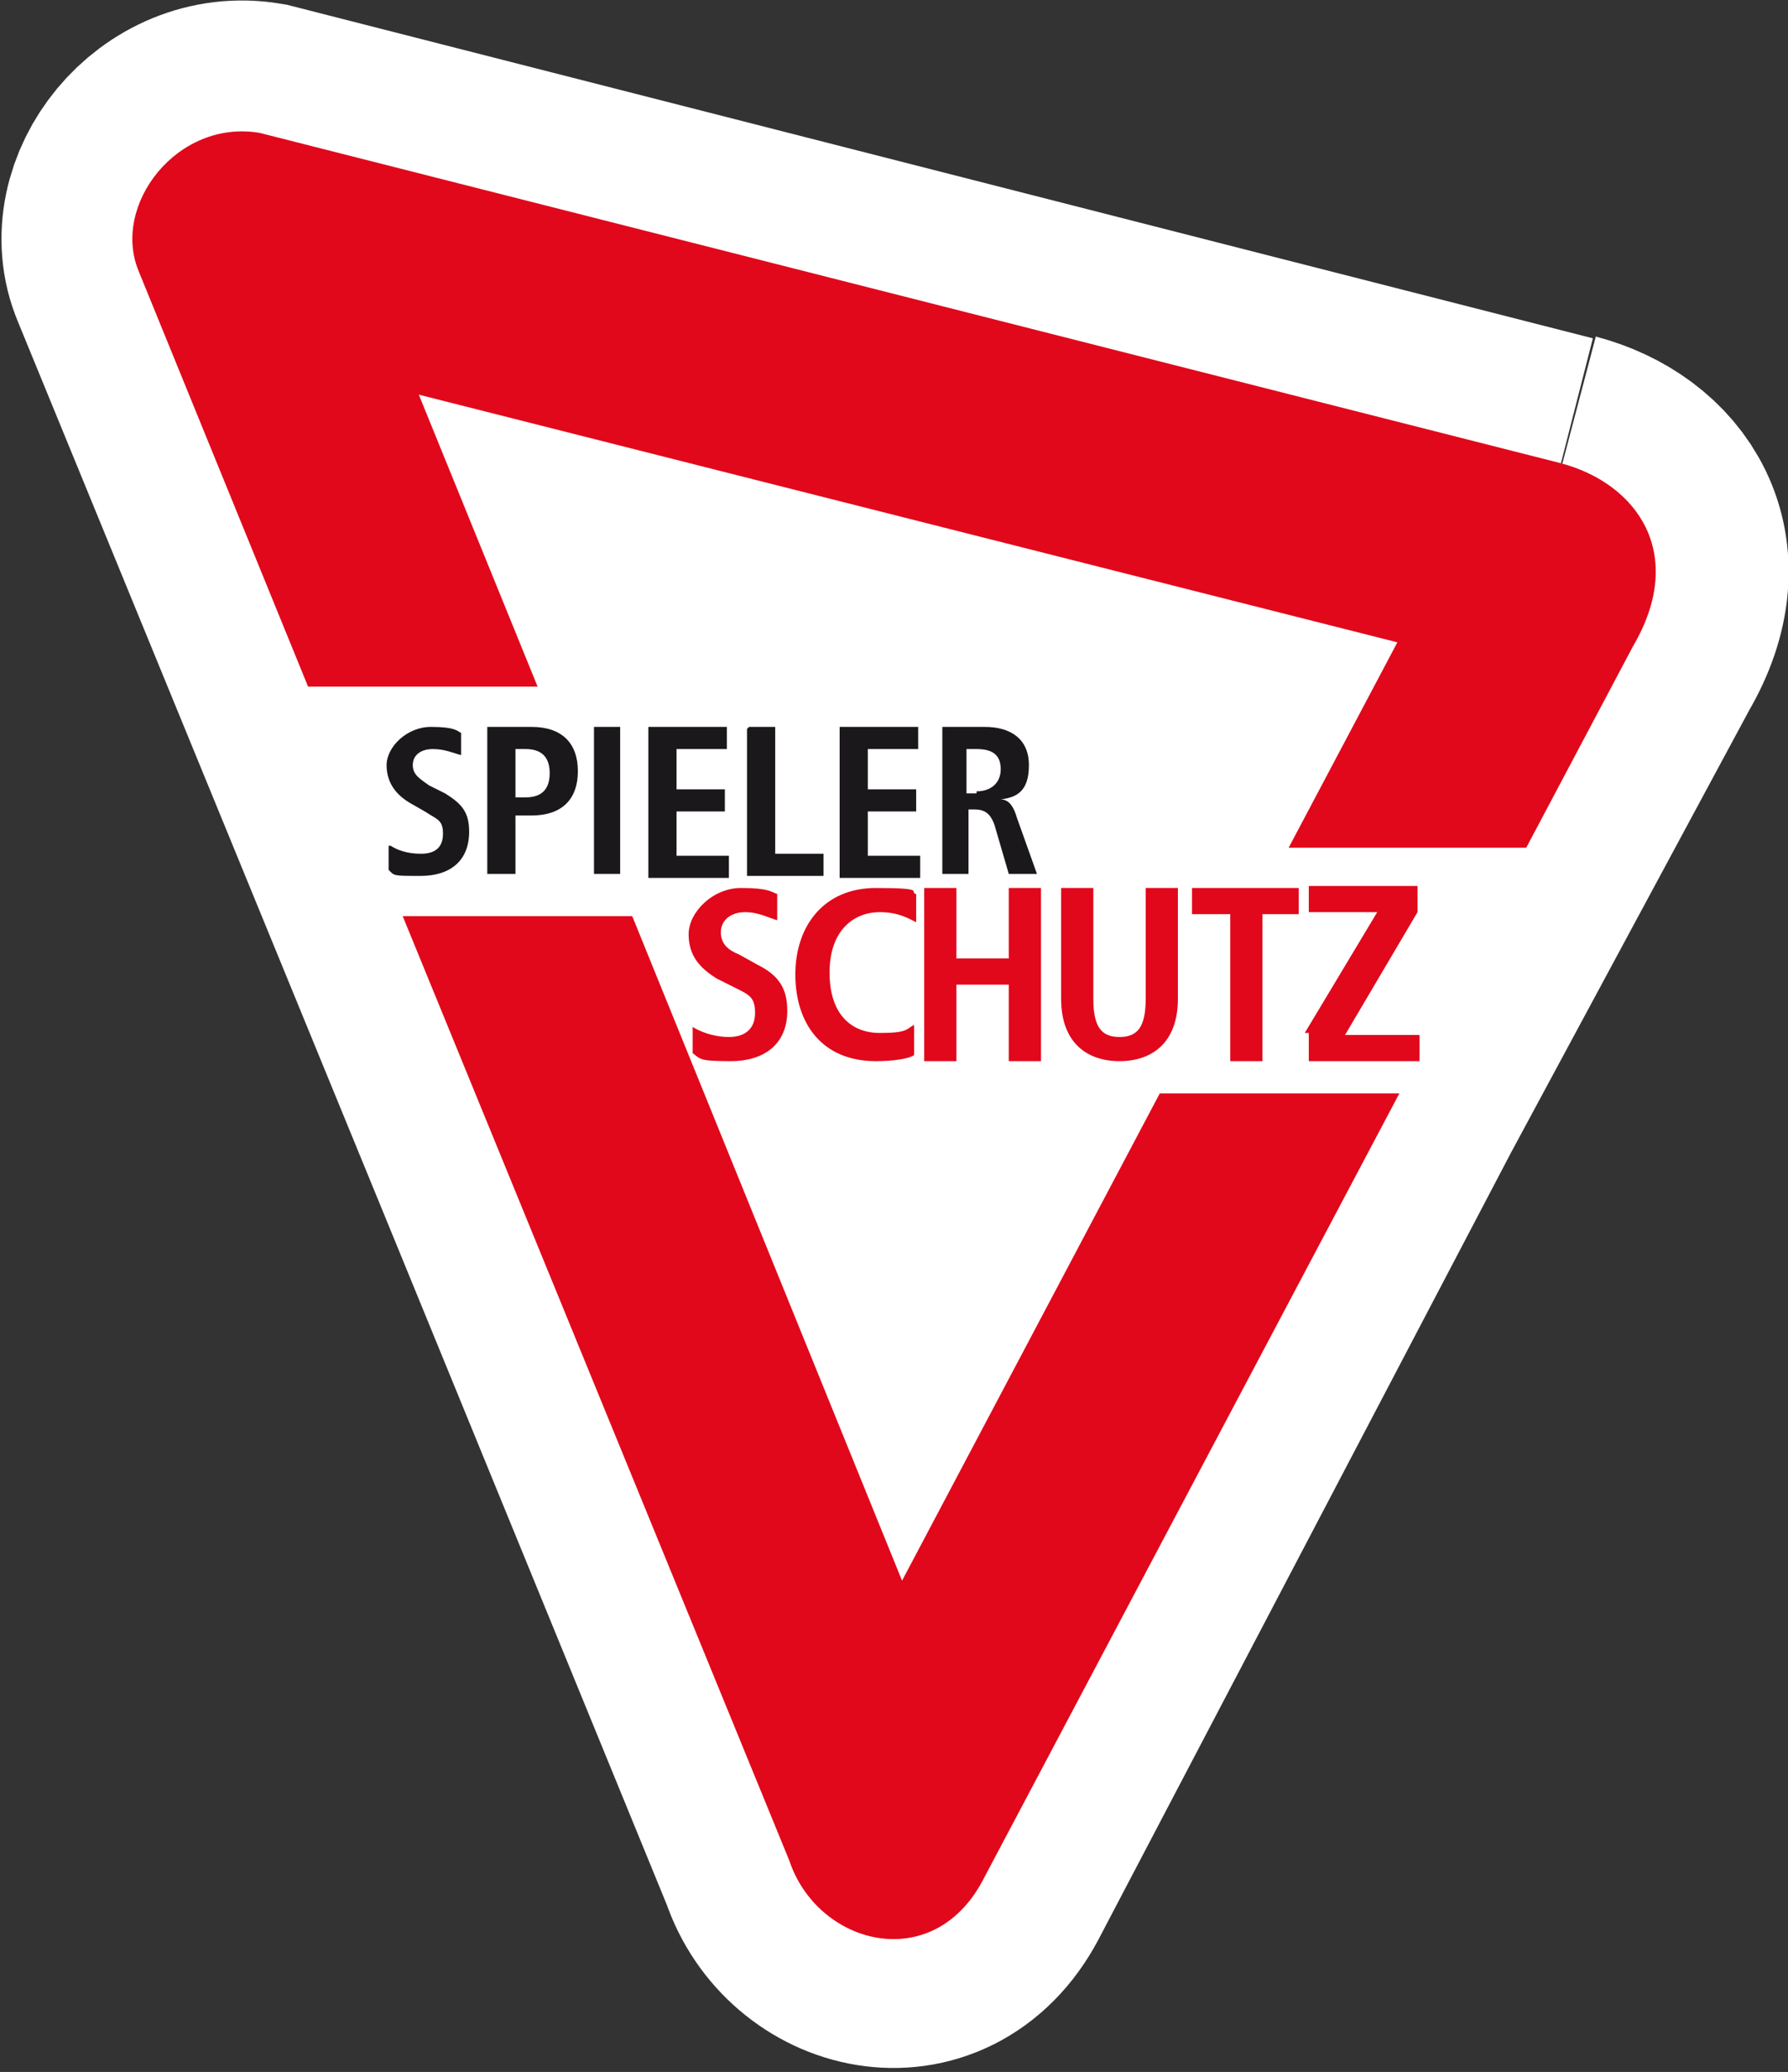 <?xml version="1.0" encoding="UTF-8"?>
<svg xmlns="http://www.w3.org/2000/svg" version="1.1" viewBox="0 0 88.8 102.9">
  <rect x="0" y="0" width="88.8" height="102.9" fill="#333333" stroke="none"/>
  <defs>
    <style>
      .cls-1 {
        fill: #1b181c;
      }

      .cls-2 {
        fill: #e1081b;
      }

      .cls-3 {
        fill: #fff;
        stroke: #fff;
        stroke-miterlimit: 10;
        stroke-width: 13px;
      }
    </style>
  </defs>
  <!-- Generator: Adobe Illustrator 28.7.1, SVG Export Plug-In . SVG Version: 1.2.0 Build 142)  -->
  <g>
    <g id="Ebene_1">
      <g id="Ebene_1-2" data-name="Ebene_1">
        <path class="cls-3" d="M77.5,23.1L12.9,6.6c-4.1-.7-7.4,3.6-6,6.9l18.5,45.1,13.8,33.7c1.4,4.2,7.1,5.7,9.6,1l20.5-39.1,11.9-22.1c2.7-4.6.2-8.1-3.6-9.1"/>
        <g>
          <g>
            <path class="cls-2" d="M26.7,34.1l-5.9-14.5,48.6,12.3-5.4,10.2h11.8l5.3-10c2.7-4.6.2-8.1-3.6-9.1L12.9,6.6c-4.1-.7-7.4,3.6-6,6.9l8.4,20.6h11.4,0Z"/>
            <path class="cls-2" d="M57.6,54.3l-12.8,24.2-13.4-33h-11.4l19.2,46.9c1.4,4.2,7.1,5.7,9.6,1l20.7-39.1h-11.8,0Z"/>
          </g>
          <path class="cls-1" d="M46.6,36.1h2.3c1.3,0,2.2.6,2.2,1.9s-.6,1.6-1.4,1.7h0c.3,0,.6.2.8.9l1,2.8h-1.4l-.7-2.4c-.2-.6-.5-.8-1-.8h-.3v3.2h-1.3v-7.3h0ZM48.5,39.3c.7,0,1.2-.4,1.2-1.1s-.4-1-1.2-1h-.5v2.2h.5Z"/>
          <path class="cls-2" d="M34.4,51c.3.2,1,.5,1.8.5s1.3-.4,1.3-1.2-.3-.9-1.1-1.3l-.8-.4c-.8-.5-1.4-1.1-1.4-2.2s1.2-2.3,2.6-2.3,1.5.2,1.8.3v1.3c-.4-.1-.9-.4-1.6-.4s-1.2.4-1.2,1,.4.9.9,1.1l.9.5c1,.5,1.5,1.1,1.5,2.3,0,1.7-1.2,2.5-2.8,2.5s-1.5-.1-1.9-.4v-1.4c0,0,0,0,0,0Z"/>
          <path class="cls-1" d="M19.4,42c.3.2.8.4,1.5.4s1.1-.3,1.1-1-.3-.7-.9-1.1l-.7-.4c-.7-.4-1.2-1-1.2-1.9s1-1.9,2.2-1.9,1.3.2,1.5.3v1.1c-.4-.1-.8-.3-1.4-.3s-1,.3-1,.8.4.7.8,1l.8.4c.8.5,1.2.9,1.2,1.9,0,1.5-1,2.2-2.4,2.2s-1.3,0-1.6-.3v-1.2c0,0,0,0,0,0Z"/>
          <path class="cls-1" d="M24.3,36.1h2.1c1.5,0,2.3.8,2.3,2.2s-.8,2.2-2.3,2.2h-.8v2.9h-1.4v-7.3h0ZM26.1,39.6c.8,0,1.2-.4,1.2-1.2s-.4-1.2-1.2-1.2h-.5v2.4h.5Z"/>
          <path class="cls-1" d="M29.5,36.1h1.3v7.3h-1.3v-7.3Z"/>
          <path class="cls-1" d="M37.2,36.1h1.3v6.3h2.4v1.1h-3.8v-7.3h0Z"/>
          <path class="cls-1" d="M32.2,36.1h3.9v1.1h-2.5v2h2.4v1.1h-2.4v2.2h2.6v1.1h-4v-7.3h0Z"/>
          <path class="cls-1" d="M41.7,36.1h3.9v1.1h-2.5v2h2.4v1.1h-2.4v2.2h2.6v1.1h-4v-7.3h0Z"/>
          <path class="cls-2" d="M64.8,51.3l3.6-6h-3.4v-1.3h5.4v1.3l-3.6,6.1h3.7v1.3h-5.5v-1.4h0Z"/>
          <path class="cls-2" d="M54.3,44.1v5.5c0,1.4.4,1.9,1.3,1.9s1.3-.5,1.3-1.9v-5.5h1.6v5.5c0,2.2-1.3,3.1-2.9,3.1s-2.9-.9-2.9-3.1v-5.5s1.6,0,1.6,0Z"/>
          <path class="cls-2" d="M45.4,52.4c-.3.2-1.1.3-1.9.3-2.7,0-4-1.9-4-4.3s1.4-4.3,4-4.3,1.6.2,2,.3v1.4c-.4-.2-.9-.5-1.8-.5-1.3,0-2.5.9-2.5,3s1.1,3,2.5,3,1.3-.2,1.7-.4v1.4c0,0,0,0,0,0Z"/>
          <path class="cls-2" d="M45.9,44.1h1.6v3.5h2.6v-3.5h1.6v8.6h-1.6v-3.8h-2.6v3.8h-1.6v-8.6Z"/>
          <polygon class="cls-2" points="64.5 44.1 59.2 44.1 59.2 45.4 61.1 45.4 61.1 52.7 62.7 52.7 62.7 45.4 64.5 45.4 64.5 44.1"/>
        </g>
      </g>
    </g>
  </g>
</svg>